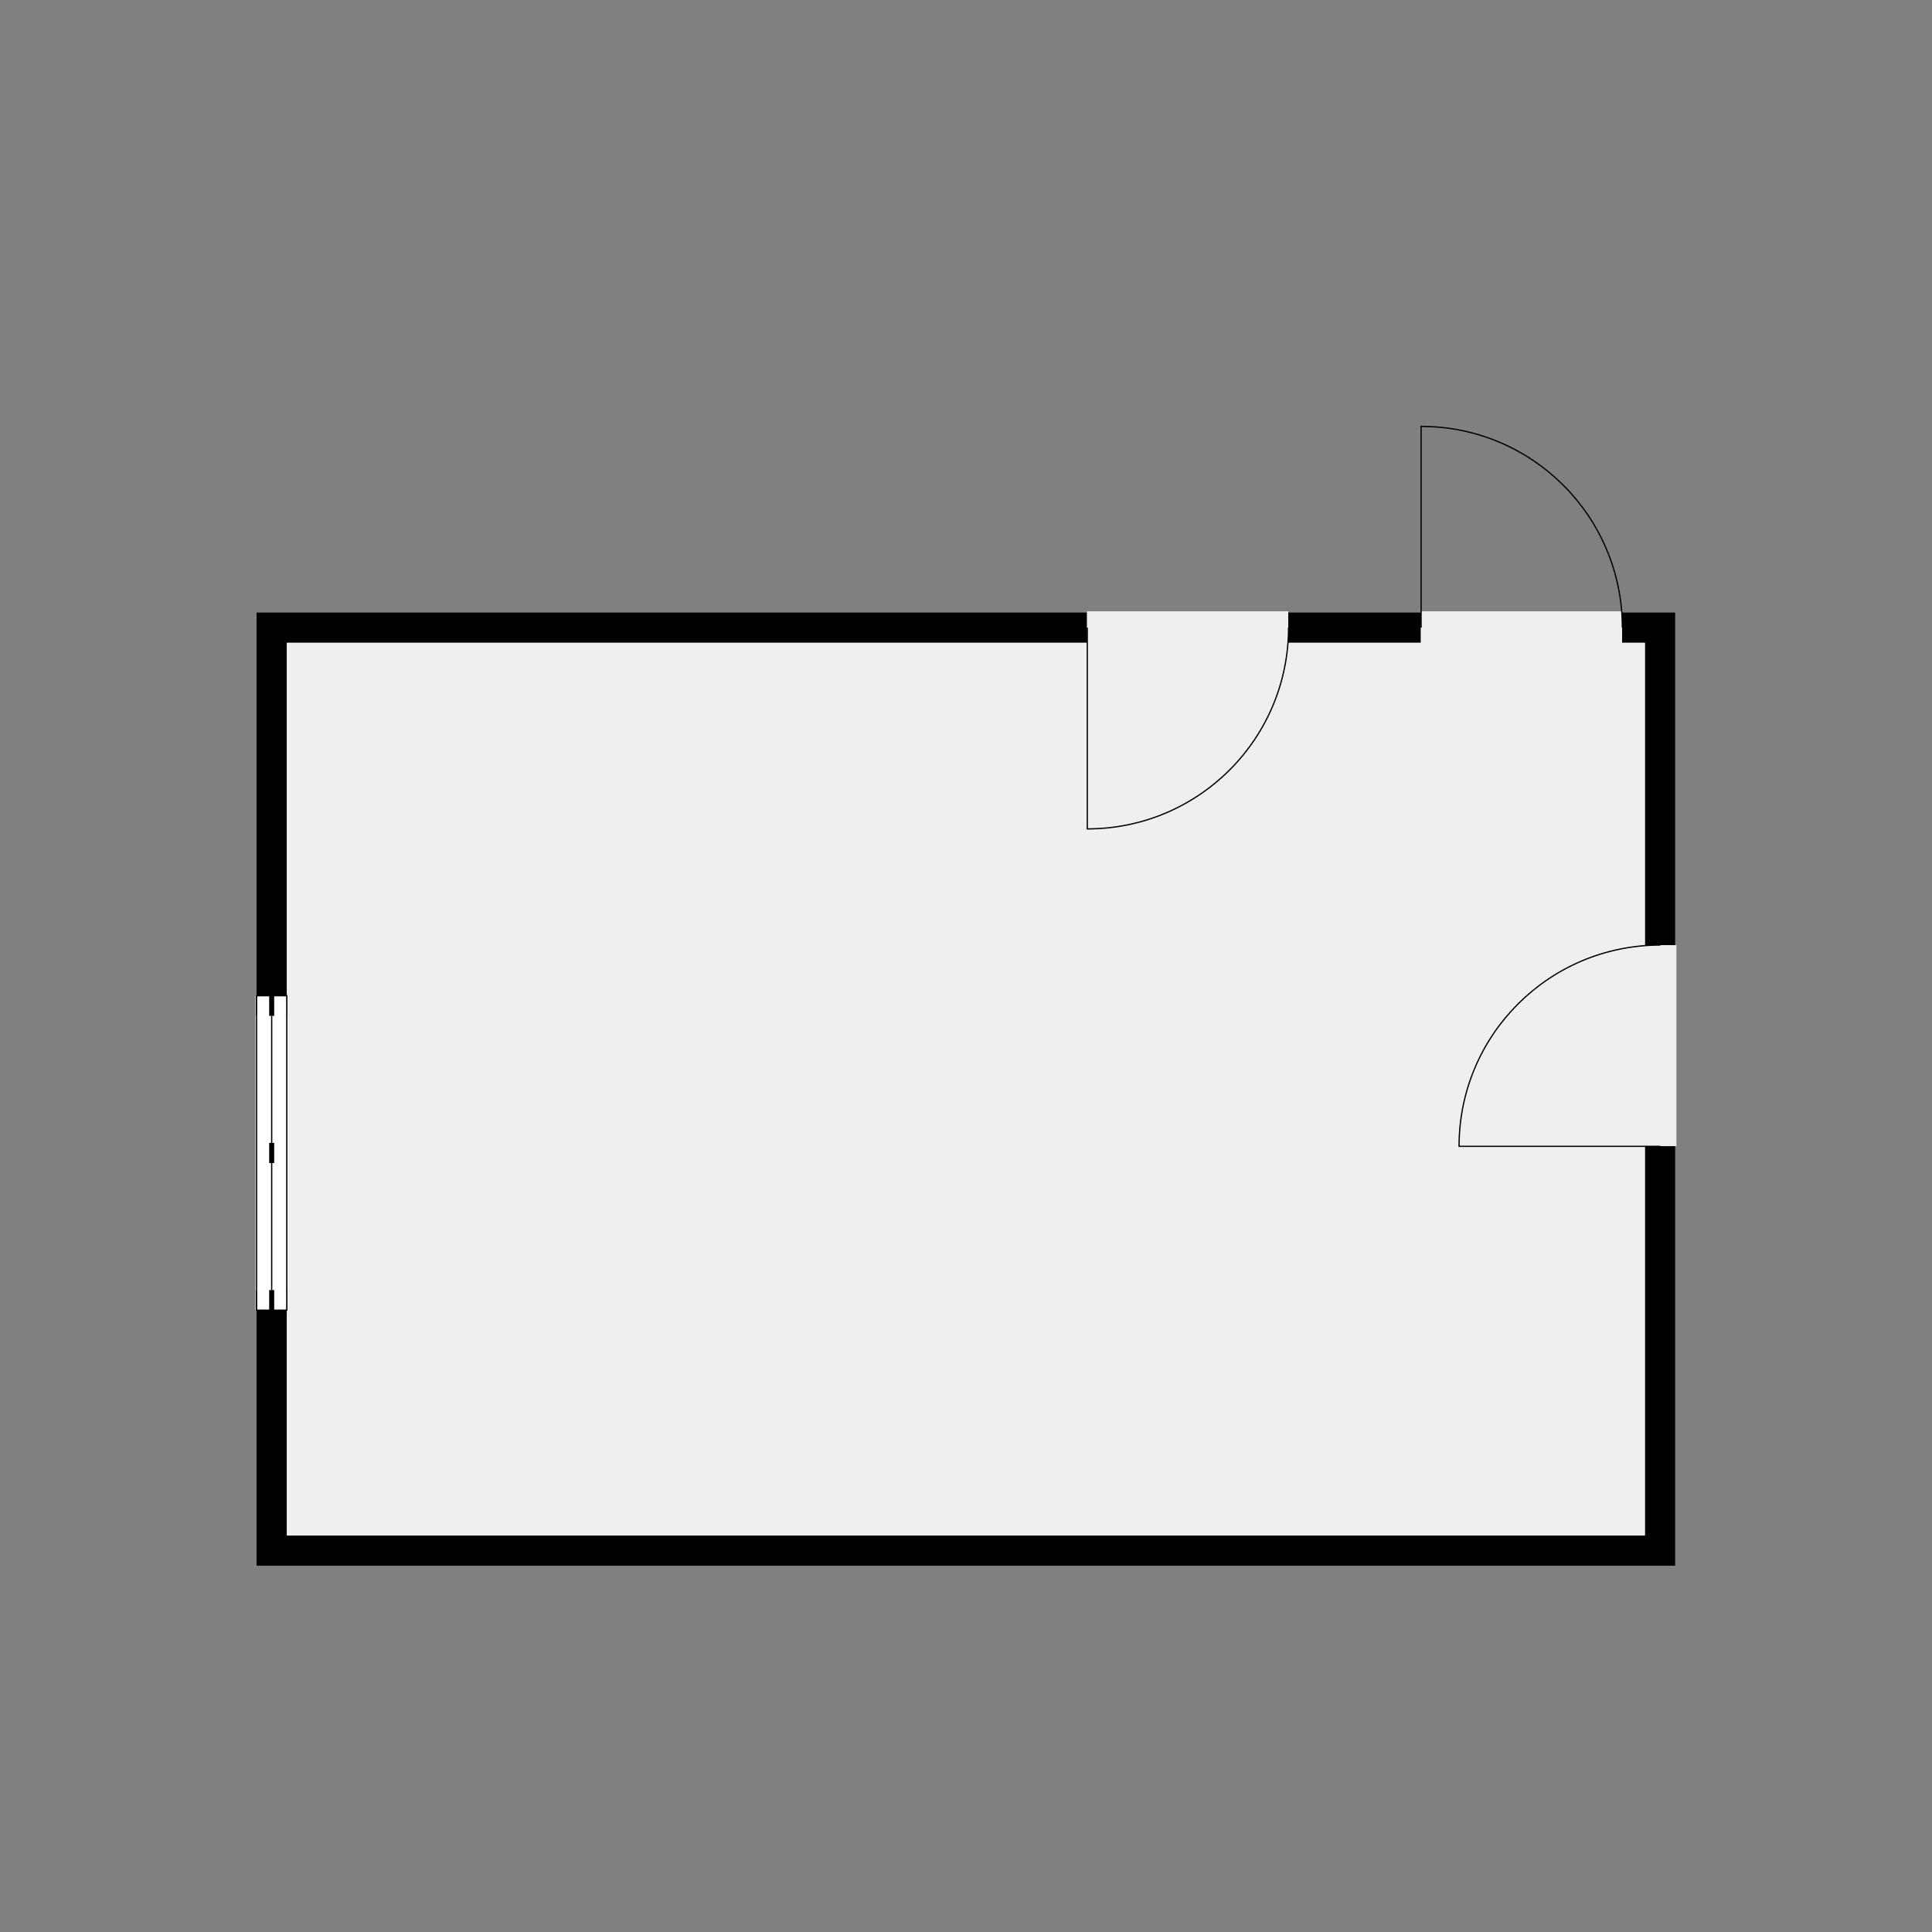 <?xml version="1.0" encoding="utf-8" ?>
<svg style="text-shadow: 0.1em 0.1em 0px white, 0.1em -0.1em 0px white, -0.1em -0.1em 0px white, -0.1em 0.1em 0px white;" xmlns="http://www.w3.org/2000/svg" xmlns:xlink="http://www.w3.org/1999/xlink" width="1024" height="1024">
	<rect width="100%" height="100%" fill="#808080" stroke="none"/>
	<path transform="matrix(133.333 0 0 133.333 512 577.333)" d="M2.819 1.894L-2.82 1.894L-2.82 0.878L-2.7 0.878L-2.7 1.774L2.699 1.774L2.699 0.226L2.819 0.226L2.819 1.894M2.819 -0.573L2.699 -0.573L2.699 -1.775L2.608 -1.775L2.608 -1.895L1.808 -1.895L1.808 -1.775L1.281 -1.775L1.281 -1.895L0.481 -1.895L0.481 -1.775L-2.7 -1.775L-2.7 -0.371L-2.82 -0.371L-2.82 -1.895L2.819 -1.895L2.819 -0.573"/>
	<path fill="#EFEFEF" transform="matrix(133.333 0 0 133.333 512 577.333)" d="M1.281 -1.775L1.808 -1.775L1.808 -1.9L2.608 -1.9L2.608 -1.775L2.699 -1.775L2.699 -0.573L2.824 -0.573L2.824 0.226L2.699 0.226L2.699 1.774L-2.7 1.774L-2.7 0.878L-2.825 0.878L-2.825 -0.371L-2.7 -0.371L-2.7 -1.775L0.481 -1.775L0.481 -1.9L1.281 -1.9L1.281 -1.775"/>
	<path fill="none" stroke="black" stroke-width="0.005" stroke-miterlimit="4" transform="matrix(-0 -133.333 133.333 0 773.333 607.568)" d="M0.8 0.8C0.8 0.358 0.442 0 0 0C0 0.267 0 0.533 0 0.8"/>
	<path fill="none" stroke="black" stroke-width="0.005" stroke-miterlimit="4" transform="matrix(133.333 0 0 133.333 753.205 226)" d="M0.8 0.8C0.8 0.358 0.442 0 0 0C0 0.267 0 0.533 0 0.8"/>
	<path fill="none" stroke="black" stroke-width="0.005" stroke-miterlimit="4" transform="matrix(133.333 0 -0 -133.333 576.286 439.333)" d="M0.8 0.8C0.8 0.358 0.442 0 0 0C0 0.267 0 0.533 0 0.8"/>
	<path fill="white" transform="matrix(0 -133.333 -133.333 -0 152 694.425)" d="M0 0C0.417 0 0.833 0 1.25 0C1.25 0.04 1.25 0.08 1.25 0.12C0.833 0.12 0.417 0.12 0 0.12C0 0.08 0 0.04 0 0C0 0 0 0 0 0L0 0Z"/>
	<path fill="none" stroke="black" stroke-width="0.005" stroke-miterlimit="4" transform="matrix(0 -133.333 -133.333 -0 152 694.425)" d="M0 0C0.417 0 0.833 0 1.25 0"/>
	<path fill="none" stroke="black" stroke-width="0.005" stroke-miterlimit="4" transform="matrix(0 -133.333 -133.333 -0 152 694.425)" d="M1.25 0.12C0.833 0.12 0.417 0.12 0 0.12"/>
	<path fill="none" stroke="black" stroke-width="0.005" stroke-miterlimit="4" transform="matrix(0 -133.333 -133.333 -0 152 694.425)" d="M0 0.06C0.417 0.06 0.833 0.06 1.25 0.06"/>
	<path fill="white" transform="matrix(0 -133.333 -133.333 -0 152 694.425)" d="M0.08 0.12C0.053 0.12 0.027 0.12 0 0.12C0 0.08 0 0.04 0 0C0.027 0 0.053 0 0.08 0"/>
	<path fill="none" stroke="black" stroke-width="0.005" stroke-miterlimit="4" transform="matrix(0 -133.333 -133.333 -0 152 694.425)" d="M0.08 0.12C0.053 0.12 0.027 0.12 0 0.12C0 0.08 0 0.04 0 0C0.027 0 0.053 0 0.08 0"/>
	<path fill="none" stroke="black" stroke-width="0.02" stroke-miterlimit="4" transform="matrix(0 -133.333 -133.333 -0 152 694.425)" d="M0 0.06C0.027 0.06 0.053 0.06 0.08 0.06"/>
	<path fill="none" stroke="black" stroke-width="0.02" stroke-miterlimit="4" transform="matrix(0 -133.333 -133.333 -0 152 616.425)" d="M0 0.06C0.027 0.06 0.053 0.06 0.08 0.06"/>
	<path fill="white" transform="matrix(0 -133.333 -133.333 -0 152 538.425)" d="M0 0C0.027 0 0.053 0 0.08 0C0.08 0.04 0.08 0.08 0.08 0.12C0.053 0.12 0.027 0.12 0 0.12"/>
	<path fill="none" stroke="black" stroke-width="0.005" stroke-miterlimit="4" transform="matrix(0 -133.333 -133.333 -0 152 538.425)" d="M0 0C0.027 0 0.053 0 0.08 0C0.08 0.04 0.08 0.08 0.08 0.12C0.053 0.12 0.027 0.12 0 0.12"/>
	<path fill="none" stroke="black" stroke-width="0.02" stroke-miterlimit="4" transform="matrix(0 -133.333 -133.333 -0 152 538.425)" d="M0 0.06C0.027 0.06 0.053 0.06 0.08 0.06"/>
</svg>
